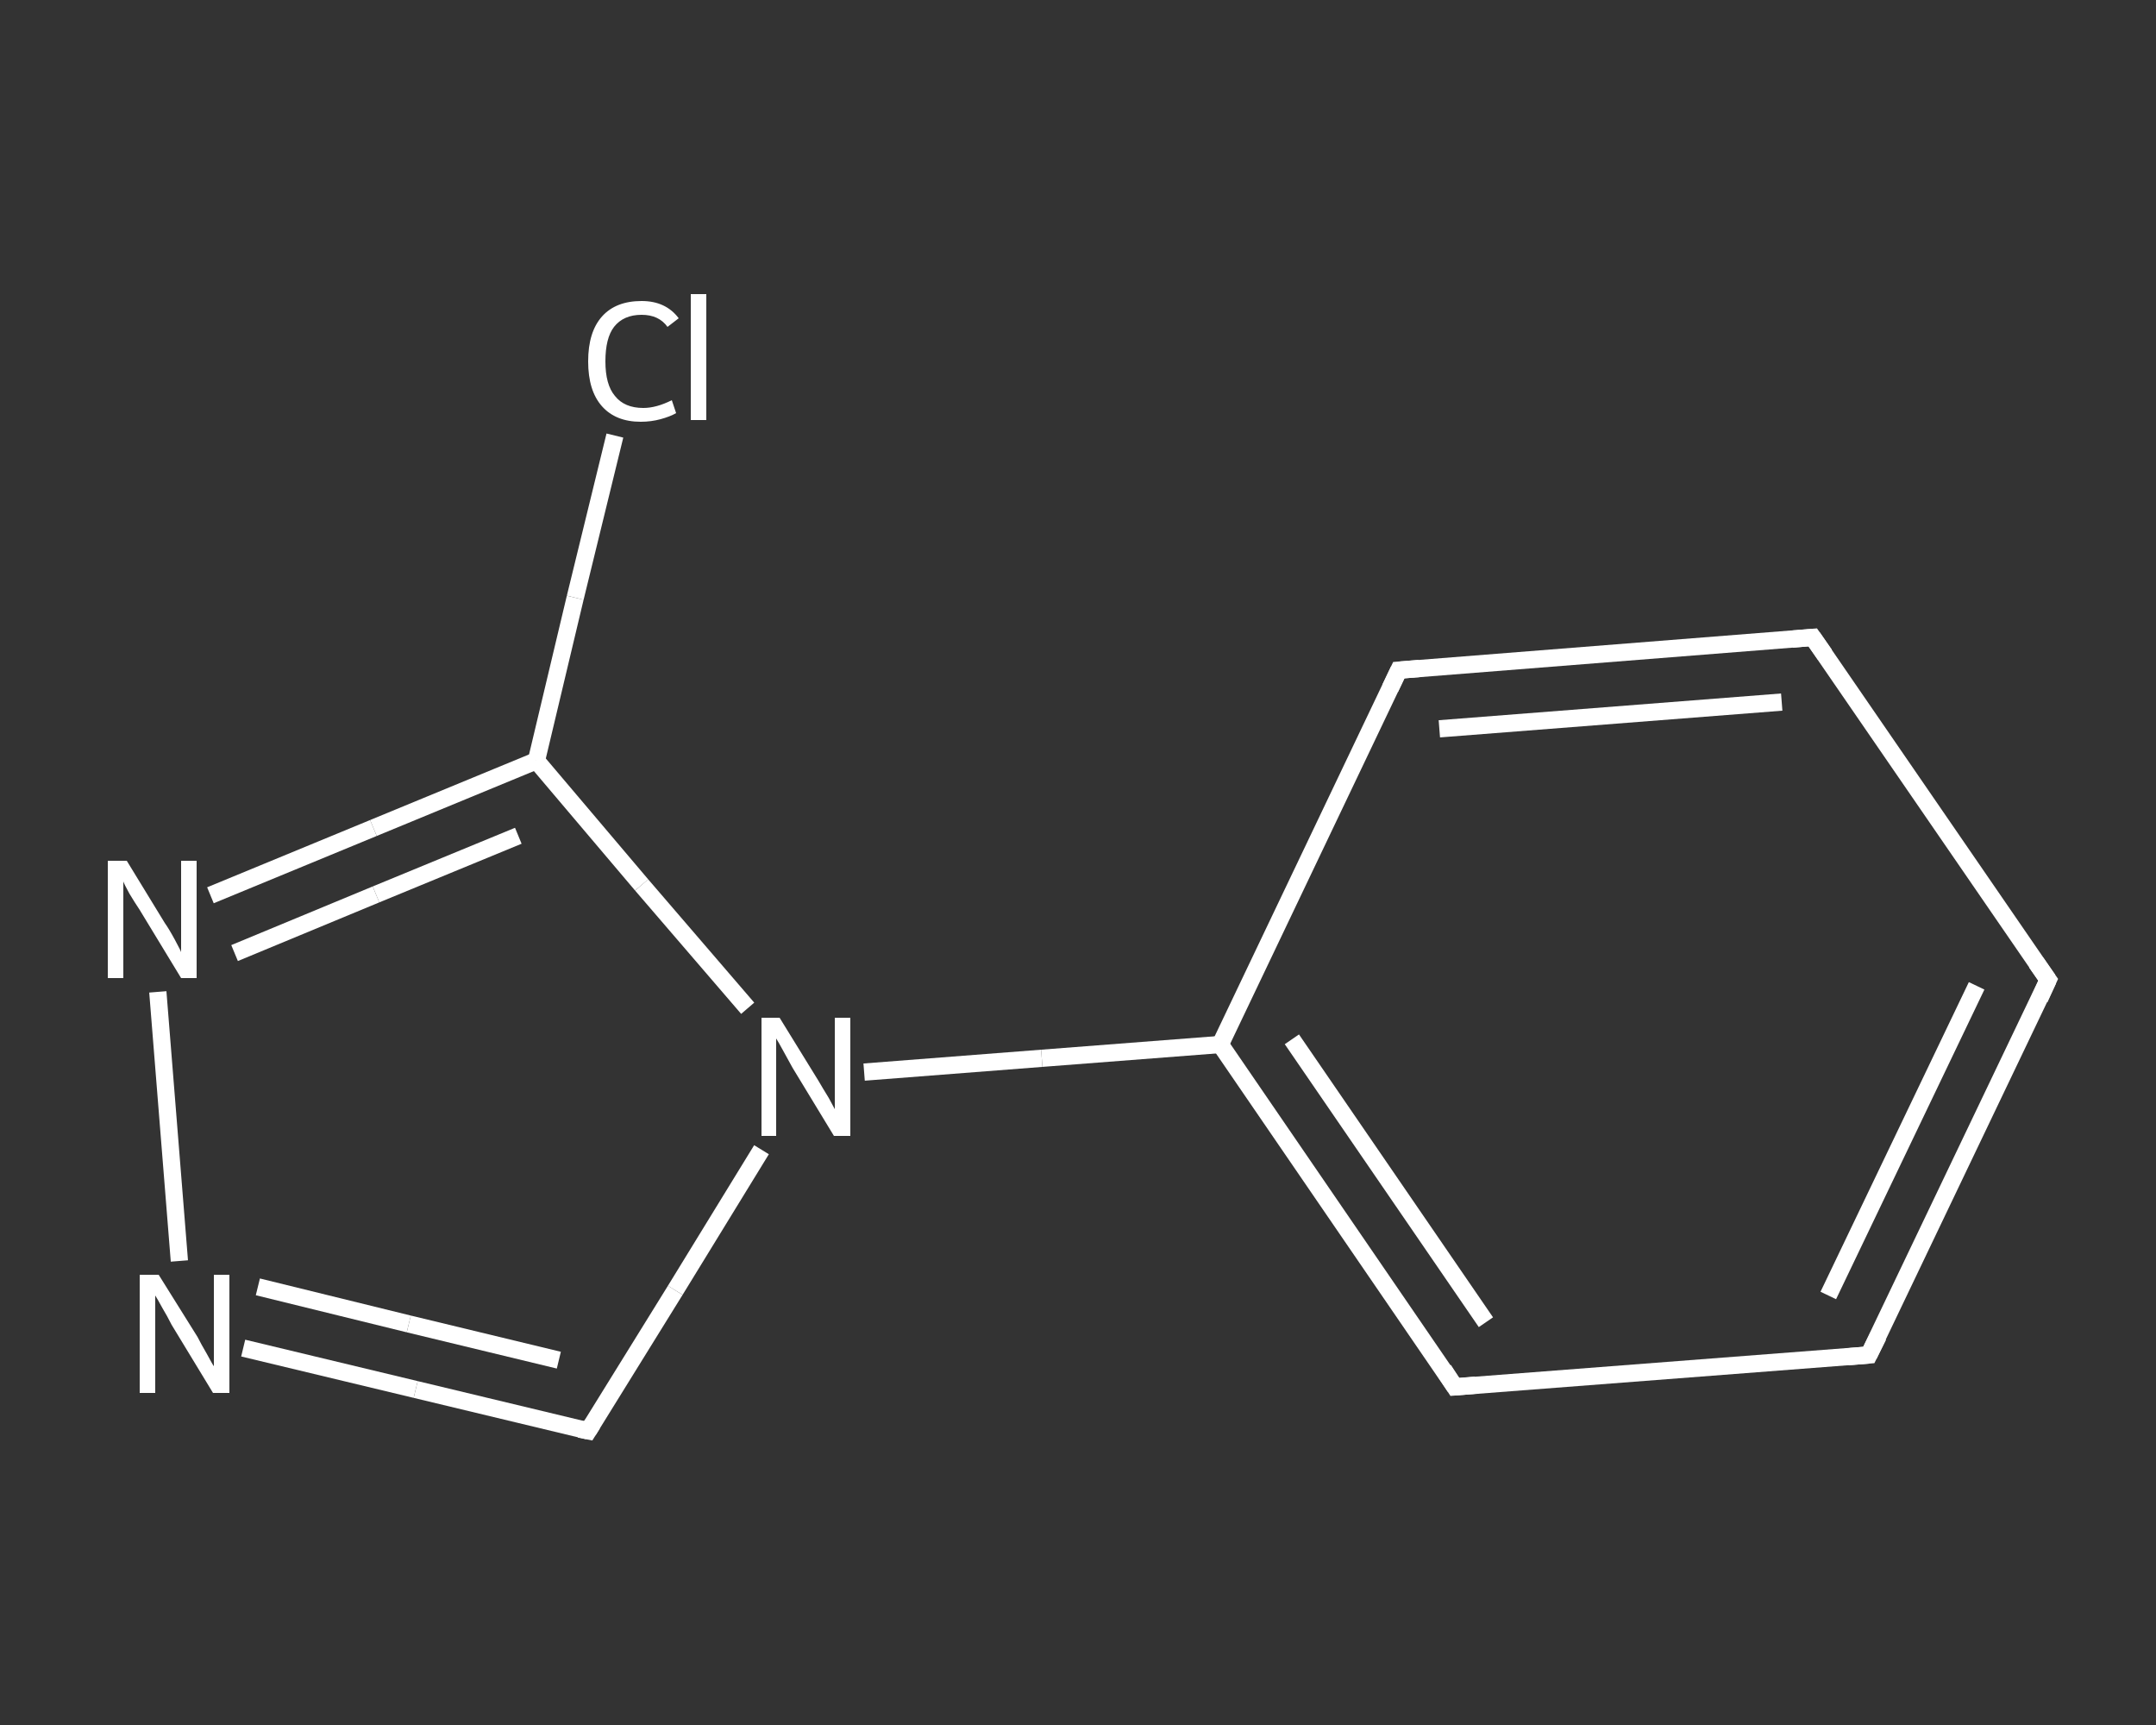 <?xml version='1.0' encoding='iso-8859-1'?>
<svg version='1.1' baseProfile='full'
              xmlns='http://www.w3.org/2000/svg'
                      xmlns:rdkit='http://www.rdkit.org/xml'
                      xmlns:xlink='http://www.w3.org/1999/xlink'
                  xml:space='preserve'
width='250px' height='200px' viewBox='0 0 250 200'>
<rect x="0" y="0" width="250" height="200" fill="#333333" stroke="none"/>
<!-- END OF HEADER -->
<rect style='opacity:1.0;fill:transparent;stroke:none' width='250.0' height='200.0' x='0.0' y='0.0'> </rect>
<path class='bond-0 atom-0 atom-1' d='M 71.3,50.5 L 66.7,69.3' style='fill:none;fill-rule:evenodd;stroke:#FFFFFF;stroke-width:2.0px;stroke-linecap:butt;stroke-linejoin:miter;stroke-opacity:1' />
<path class='bond-0 atom-0 atom-1' d='M 66.7,69.3 L 62.2,88.2' style='fill:none;fill-rule:evenodd;stroke:#FFFFFF;stroke-width:2.0px;stroke-linecap:butt;stroke-linejoin:miter;stroke-opacity:1' />
<path class='bond-1 atom-1 atom-2' d='M 62.2,88.2 L 43.3,96.0' style='fill:none;fill-rule:evenodd;stroke:#FFFFFF;stroke-width:2.0px;stroke-linecap:butt;stroke-linejoin:miter;stroke-opacity:1' />
<path class='bond-1 atom-1 atom-2' d='M 43.3,96.0 L 24.4,103.8' style='fill:none;fill-rule:evenodd;stroke:#FFFFFF;stroke-width:2.0px;stroke-linecap:butt;stroke-linejoin:miter;stroke-opacity:1' />
<path class='bond-1 atom-1 atom-2' d='M 60.1,96.9 L 43.6,103.7' style='fill:none;fill-rule:evenodd;stroke:#FFFFFF;stroke-width:2.0px;stroke-linecap:butt;stroke-linejoin:miter;stroke-opacity:1' />
<path class='bond-1 atom-1 atom-2' d='M 43.6,103.7 L 27.2,110.5' style='fill:none;fill-rule:evenodd;stroke:#FFFFFF;stroke-width:2.0px;stroke-linecap:butt;stroke-linejoin:miter;stroke-opacity:1' />
<path class='bond-2 atom-2 atom-3' d='M 18.3,115.0 L 20.8,146.2' style='fill:none;fill-rule:evenodd;stroke:#FFFFFF;stroke-width:2.0px;stroke-linecap:butt;stroke-linejoin:miter;stroke-opacity:1' />
<path class='bond-3 atom-3 atom-4' d='M 28.2,156.3 L 48.2,161.1' style='fill:none;fill-rule:evenodd;stroke:#FFFFFF;stroke-width:2.0px;stroke-linecap:butt;stroke-linejoin:miter;stroke-opacity:1' />
<path class='bond-3 atom-3 atom-4' d='M 48.2,161.1 L 68.2,165.9' style='fill:none;fill-rule:evenodd;stroke:#FFFFFF;stroke-width:2.0px;stroke-linecap:butt;stroke-linejoin:miter;stroke-opacity:1' />
<path class='bond-3 atom-3 atom-4' d='M 29.9,149.2 L 47.4,153.5' style='fill:none;fill-rule:evenodd;stroke:#FFFFFF;stroke-width:2.0px;stroke-linecap:butt;stroke-linejoin:miter;stroke-opacity:1' />
<path class='bond-3 atom-3 atom-4' d='M 47.4,153.5 L 64.8,157.7' style='fill:none;fill-rule:evenodd;stroke:#FFFFFF;stroke-width:2.0px;stroke-linecap:butt;stroke-linejoin:miter;stroke-opacity:1' />
<path class='bond-4 atom-4 atom-5' d='M 68.2,165.9 L 78.3,149.6' style='fill:none;fill-rule:evenodd;stroke:#FFFFFF;stroke-width:2.0px;stroke-linecap:butt;stroke-linejoin:miter;stroke-opacity:1' />
<path class='bond-4 atom-4 atom-5' d='M 78.3,149.6 L 88.3,133.3' style='fill:none;fill-rule:evenodd;stroke:#FFFFFF;stroke-width:2.0px;stroke-linecap:butt;stroke-linejoin:miter;stroke-opacity:1' />
<path class='bond-5 atom-5 atom-6' d='M 100.2,124.3 L 120.8,122.7' style='fill:none;fill-rule:evenodd;stroke:#FFFFFF;stroke-width:2.0px;stroke-linecap:butt;stroke-linejoin:miter;stroke-opacity:1' />
<path class='bond-5 atom-5 atom-6' d='M 120.8,122.7 L 141.5,121.1' style='fill:none;fill-rule:evenodd;stroke:#FFFFFF;stroke-width:2.0px;stroke-linecap:butt;stroke-linejoin:miter;stroke-opacity:1' />
<path class='bond-6 atom-6 atom-7' d='M 141.5,121.1 L 168.7,160.8' style='fill:none;fill-rule:evenodd;stroke:#FFFFFF;stroke-width:2.0px;stroke-linecap:butt;stroke-linejoin:miter;stroke-opacity:1' />
<path class='bond-6 atom-6 atom-7' d='M 149.8,120.5 L 172.3,153.3' style='fill:none;fill-rule:evenodd;stroke:#FFFFFF;stroke-width:2.0px;stroke-linecap:butt;stroke-linejoin:miter;stroke-opacity:1' />
<path class='bond-7 atom-7 atom-8' d='M 168.7,160.8 L 216.7,157.1' style='fill:none;fill-rule:evenodd;stroke:#FFFFFF;stroke-width:2.0px;stroke-linecap:butt;stroke-linejoin:miter;stroke-opacity:1' />
<path class='bond-8 atom-8 atom-9' d='M 216.7,157.1 L 237.5,113.6' style='fill:none;fill-rule:evenodd;stroke:#FFFFFF;stroke-width:2.0px;stroke-linecap:butt;stroke-linejoin:miter;stroke-opacity:1' />
<path class='bond-8 atom-8 atom-9' d='M 212.0,150.2 L 229.2,114.3' style='fill:none;fill-rule:evenodd;stroke:#FFFFFF;stroke-width:2.0px;stroke-linecap:butt;stroke-linejoin:miter;stroke-opacity:1' />
<path class='bond-9 atom-9 atom-10' d='M 237.5,113.6 L 210.2,73.9' style='fill:none;fill-rule:evenodd;stroke:#FFFFFF;stroke-width:2.0px;stroke-linecap:butt;stroke-linejoin:miter;stroke-opacity:1' />
<path class='bond-10 atom-10 atom-11' d='M 210.2,73.9 L 162.2,77.7' style='fill:none;fill-rule:evenodd;stroke:#FFFFFF;stroke-width:2.0px;stroke-linecap:butt;stroke-linejoin:miter;stroke-opacity:1' />
<path class='bond-10 atom-10 atom-11' d='M 206.6,81.4 L 166.9,84.5' style='fill:none;fill-rule:evenodd;stroke:#FFFFFF;stroke-width:2.0px;stroke-linecap:butt;stroke-linejoin:miter;stroke-opacity:1' />
<path class='bond-11 atom-5 atom-1' d='M 86.7,116.9 L 74.4,102.6' style='fill:none;fill-rule:evenodd;stroke:#FFFFFF;stroke-width:2.0px;stroke-linecap:butt;stroke-linejoin:miter;stroke-opacity:1' />
<path class='bond-11 atom-5 atom-1' d='M 74.4,102.6 L 62.2,88.2' style='fill:none;fill-rule:evenodd;stroke:#FFFFFF;stroke-width:2.0px;stroke-linecap:butt;stroke-linejoin:miter;stroke-opacity:1' />
<path class='bond-12 atom-11 atom-6' d='M 162.2,77.7 L 141.5,121.1' style='fill:none;fill-rule:evenodd;stroke:#FFFFFF;stroke-width:2.0px;stroke-linecap:butt;stroke-linejoin:miter;stroke-opacity:1' />
<path d='M 67.2,165.7 L 68.2,165.9 L 68.7,165.1' style='fill:none;stroke:#FFFFFF;stroke-width:2.0px;stroke-linecap:butt;stroke-linejoin:miter;stroke-opacity:1;' />
<path d='M 167.4,158.8 L 168.7,160.8 L 171.1,160.6' style='fill:none;stroke:#FFFFFF;stroke-width:2.0px;stroke-linecap:butt;stroke-linejoin:miter;stroke-opacity:1;' />
<path d='M 214.3,157.3 L 216.7,157.1 L 217.8,154.9' style='fill:none;stroke:#FFFFFF;stroke-width:2.0px;stroke-linecap:butt;stroke-linejoin:miter;stroke-opacity:1;' />
<path d='M 236.5,115.8 L 237.5,113.6 L 236.1,111.6' style='fill:none;stroke:#FFFFFF;stroke-width:2.0px;stroke-linecap:butt;stroke-linejoin:miter;stroke-opacity:1;' />
<path d='M 211.6,75.9 L 210.2,73.9 L 207.8,74.1' style='fill:none;stroke:#FFFFFF;stroke-width:2.0px;stroke-linecap:butt;stroke-linejoin:miter;stroke-opacity:1;' />
<path d='M 164.6,77.5 L 162.2,77.7 L 161.2,79.8' style='fill:none;stroke:#FFFFFF;stroke-width:2.0px;stroke-linecap:butt;stroke-linejoin:miter;stroke-opacity:1;' />
<path class='atom-0' d='M 68.2 41.9
Q 68.2 38.5, 69.8 36.7
Q 71.4 34.9, 74.4 34.9
Q 77.2 34.9, 78.7 36.9
L 77.4 37.9
Q 76.4 36.5, 74.4 36.5
Q 72.3 36.5, 71.2 37.9
Q 70.2 39.2, 70.2 41.9
Q 70.2 44.6, 71.3 45.9
Q 72.4 47.3, 74.6 47.3
Q 76.1 47.3, 77.9 46.4
L 78.4 47.9
Q 77.7 48.3, 76.6 48.6
Q 75.5 48.9, 74.3 48.9
Q 71.4 48.9, 69.8 47.1
Q 68.2 45.3, 68.2 41.9
' fill='#FFFFFF'/>
<path class='atom-0' d='M 80.1 34.1
L 81.9 34.1
L 81.9 48.7
L 80.1 48.7
L 80.1 34.1
' fill='#FFFFFF'/>
<path class='atom-2' d='M 14.7 99.8
L 19.1 107.0
Q 19.6 107.7, 20.3 109.0
Q 21.0 110.3, 21.0 110.4
L 21.0 99.8
L 22.8 99.8
L 22.8 113.4
L 21.0 113.4
L 16.2 105.5
Q 15.6 104.6, 15.0 103.6
Q 14.4 102.5, 14.3 102.2
L 14.3 113.4
L 12.5 113.4
L 12.5 99.8
L 14.7 99.8
' fill='#FFFFFF'/>
<path class='atom-3' d='M 18.4 147.8
L 22.9 155.0
Q 23.3 155.8, 24.0 157.0
Q 24.7 158.3, 24.8 158.4
L 24.8 147.8
L 26.6 147.8
L 26.6 161.5
L 24.7 161.5
L 19.9 153.6
Q 19.4 152.6, 18.8 151.6
Q 18.2 150.5, 18.0 150.2
L 18.0 161.5
L 16.2 161.5
L 16.2 147.8
L 18.4 147.8
' fill='#FFFFFF'/>
<path class='atom-5' d='M 90.4 118.0
L 94.9 125.3
Q 95.3 126.0, 96.1 127.3
Q 96.8 128.6, 96.8 128.6
L 96.8 118.0
L 98.6 118.0
L 98.6 131.7
L 96.7 131.7
L 91.9 123.8
Q 91.4 122.9, 90.8 121.8
Q 90.2 120.7, 90.0 120.4
L 90.0 131.7
L 88.3 131.7
L 88.3 118.0
L 90.4 118.0
' fill='#FFFFFF'/>
</svg>

